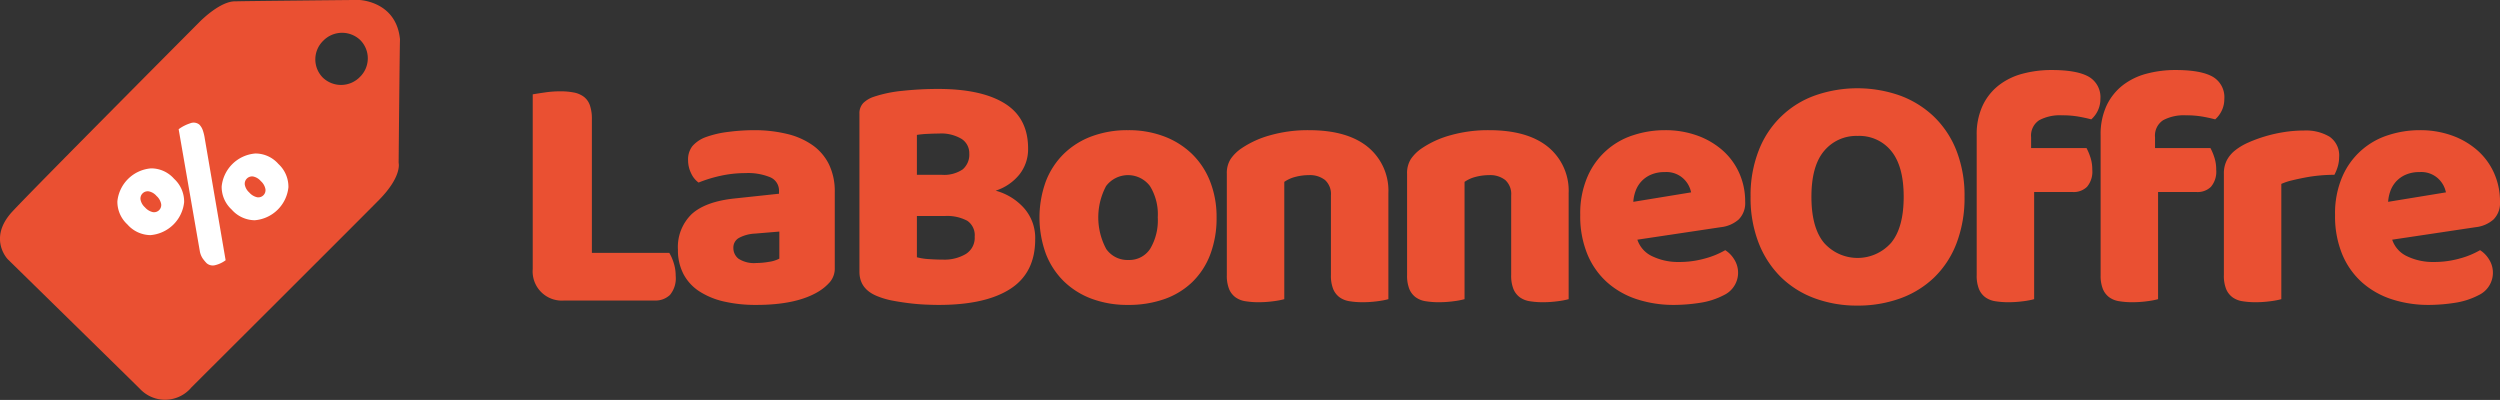 <svg id="logo12" xmlns="http://www.w3.org/2000/svg" width="443.812" height="71" viewBox="0 0 443.812 71">
  <rect x="0" y="0" width="443.812" height="71" fill="#333333" stroke="none"/>
<defs>
    <style>
      .cls-1 {
        fill: #ea5032;
      }

      .cls-1, .cls-2, .cls-3 {
        fill-rule: evenodd;
      }

      .cls-2 {
        fill: #fff;
      }

      .cls-3 {
        fill: #ea5032;
      }
    </style>
  </defs>
  <path id="ticket" class="cls-1" d="M188.374,1967.02s-3.591-3.71.824-8.47c3.784-4.08,33.144-33.57,33.144-33.57s3.743-3.91,6.569-3.74c0.022-.04,21.755-0.25,21.755-0.25s6.684,0.13,7.346,7.01c-0.049.06-.244,21.92-0.244,21.92s0.652,2.37-3.469,6.56-33.315,33.29-33.315,33.29a6.1,6.1,0,0,1-9.086.32C211.887,1990.04,188.374,1967.02,188.374,1967.02Zm62.587-38.9a4.6,4.6,0,0,1-.066,6.54,4.672,4.672,0,0,1-6.584.12,4.6,4.6,0,0,1,.065-6.54A4.674,4.674,0,0,1,250.961,1928.12Z" transform="translate(-187 -1921)"/>
  <path id="_" data-name="%" class="cls-2" d="M222.466,1965.55a3.445,3.445,0,0,0,.494,1.3,7.453,7.453,0,0,0,.728.88,1.669,1.669,0,0,0,1.524.34,5.108,5.108,0,0,0,1.843-.87l-3.7-21.6a7.982,7.982,0,0,0-.34-1.43,2.708,2.708,0,0,0-.625-1.05,1.625,1.625,0,0,0-1.652-.22,7.033,7.033,0,0,0-2.023,1.04Zm-8.641-14.66a6.531,6.531,0,0,0-5.986,5.85,5.462,5.462,0,0,0,1.774,4.1,5.531,5.531,0,0,0,4.089,1.9,6.546,6.546,0,0,0,5.986-5.85,5.487,5.487,0,0,0-1.785-4.15A5.409,5.409,0,0,0,213.825,1950.89Zm-1.883,5.51a1.288,1.288,0,0,1,1.467-1.43,2.413,2.413,0,0,1,1.378.82,2.536,2.536,0,0,1,.824,1.43,1.277,1.277,0,0,1-1.467,1.44,2.62,2.62,0,0,1-1.416-.86A2.41,2.41,0,0,1,211.942,1956.4Zm20.395-8.15a6.529,6.529,0,0,0-5.985,5.85,5.447,5.447,0,0,0,1.773,4.1,5.531,5.531,0,0,0,4.09,1.9,6.548,6.548,0,0,0,5.986-5.85,5.492,5.492,0,0,0-1.786-4.15A5.408,5.408,0,0,0,232.337,1948.25Zm-1.883,5.51a1.3,1.3,0,0,1,1.468-1.43,2.419,2.419,0,0,1,1.378.82,2.533,2.533,0,0,1,.823,1.43,1.276,1.276,0,0,1-1.467,1.44,2.624,2.624,0,0,1-1.416-.86A2.41,2.41,0,0,1,230.454,1953.76Z" transform="translate(-187 -1921)"/>
  <path id="LaBonneOffre" class="cls-3" d="M303.232,1974.35a3.715,3.715,0,0,0,2.7-.99,4.611,4.611,0,0,0,1.02-3.39,7.441,7.441,0,0,0-.36-2.31,7.91,7.91,0,0,0-.78-1.77h-13.74v-23.7a7.316,7.316,0,0,0-.36-2.52,3.241,3.241,0,0,0-1.08-1.5,4.322,4.322,0,0,0-1.77-.75,12.5,12.5,0,0,0-2.43-.21,19.14,19.14,0,0,0-2.76.21q-1.44.21-2.1,0.33v31.02a5.179,5.179,0,0,0,5.58,5.58h16.08Zm14.89-7.41a2.385,2.385,0,0,1-.93-1.95,1.938,1.938,0,0,1,1.08-1.8,6.64,6.64,0,0,1,2.76-.72l4.32-.36v4.8a5.491,5.491,0,0,1-1.83.57,13.458,13.458,0,0,1-2.25.21A5.091,5.091,0,0,1,318.122,1966.94Zm-1.8-22.53a18.013,18.013,0,0,0-4.11.96,5.8,5.8,0,0,0-2.31,1.59,3.845,3.845,0,0,0-.75,2.49,5.219,5.219,0,0,0,.54,2.31,4.156,4.156,0,0,0,1.32,1.65,23.6,23.6,0,0,1,3.9-1.2,20.4,20.4,0,0,1,4.44-.48,10.3,10.3,0,0,1,4.41.75,2.572,2.572,0,0,1,1.53,2.49v0.42l-7.86.84q-5.162.54-7.62,2.76a8.123,8.123,0,0,0-2.46,6.36,9.059,9.059,0,0,0,.99,4.32,8.254,8.254,0,0,0,2.82,3.06,13.6,13.6,0,0,0,4.38,1.8,25.074,25.074,0,0,0,5.73.6q7.079,0,10.98-2.34a8.667,8.667,0,0,0,2.07-1.71,3.726,3.726,0,0,0,.87-2.55v-13.44a10.948,10.948,0,0,0-1.02-4.89,9.079,9.079,0,0,0-2.91-3.42,13.228,13.228,0,0,0-4.56-2.01,24.634,24.634,0,0,0-5.91-.66A35.668,35.668,0,0,0,316.322,1944.41Zm33.45,14.94h4.92a7.622,7.622,0,0,1,4.02.84,3.085,3.085,0,0,1,1.32,2.82,3.381,3.381,0,0,1-1.59,3.09,7.426,7.426,0,0,1-3.99.99q-1.2,0-2.52-.09a10.726,10.726,0,0,1-2.16-.33v-7.32Zm0-14.4a15.148,15.148,0,0,1,1.83-.18q1.17-.06,2.07-0.06a7,7,0,0,1,4.05.96,3.01,3.01,0,0,1,1.35,2.58,3.436,3.436,0,0,1-1.17,2.82,5.9,5.9,0,0,1-3.75.96h-4.38v-7.08Zm16.59,27.33q4.41-2.85,4.41-8.79a8,8,0,0,0-2.01-5.58,10.389,10.389,0,0,0-5.01-3.06,8.913,8.913,0,0,0,4.2-2.85,7.215,7.215,0,0,0,1.56-4.65q0-5.4-4.14-7.98t-11.82-2.58a58.739,58.739,0,0,0-6.3.33,22.95,22.95,0,0,0-5.1,1.05,4.915,4.915,0,0,0-1.89,1.11,2.637,2.637,0,0,0-.69,1.95v28.02q0,3.12,3.3,4.38a14.093,14.093,0,0,0,2.64.75q1.44,0.27,2.91.45t2.85,0.24q1.38,0.06,2.4.06Q361.952,1975.13,366.362,1972.28Zm35.47-19.05a13.785,13.785,0,0,0-3.21-4.89,14.49,14.49,0,0,0-4.95-3.12,17.725,17.725,0,0,0-6.42-1.11,18.162,18.162,0,0,0-6.42,1.08,14.128,14.128,0,0,0-4.95,3.09,13.772,13.772,0,0,0-3.21,4.89,18.816,18.816,0,0,0,0,12.9,13.772,13.772,0,0,0,3.21,4.89,14.128,14.128,0,0,0,4.95,3.09,18.162,18.162,0,0,0,6.42,1.08,19.131,19.131,0,0,0,6.42-1.02,13.652,13.652,0,0,0,4.95-3,13.439,13.439,0,0,0,3.21-4.89,18.091,18.091,0,0,0,1.14-6.63A17.158,17.158,0,0,0,401.832,1953.23Zm-18.48.81a4.875,4.875,0,0,1,7.8,0,9.519,9.519,0,0,1,1.38,5.55,9.833,9.833,0,0,1-1.35,5.58,4.4,4.4,0,0,1-3.87,1.98,4.574,4.574,0,0,1-3.93-1.95A11.858,11.858,0,0,1,383.352,1954.04Zm39.92,15.81a6.346,6.346,0,0,0,.39,2.43,3.463,3.463,0,0,0,1.11,1.47,4.037,4.037,0,0,0,1.77.72,14.1,14.1,0,0,0,2.37.18,19.317,19.317,0,0,0,2.67-.18,13.908,13.908,0,0,0,1.89-.36v-18.78a10.039,10.039,0,0,0-3.66-8.25q-3.66-2.97-10.44-2.97a24.526,24.526,0,0,0-6.87.9,17.168,17.168,0,0,0-5.13,2.34,7.249,7.249,0,0,0-1.89,1.86,4.622,4.622,0,0,0-.69,2.64v18a6.346,6.346,0,0,0,.39,2.43,3.463,3.463,0,0,0,1.11,1.47,4.037,4.037,0,0,0,1.77.72,14.1,14.1,0,0,0,2.37.18,19.317,19.317,0,0,0,2.67-.18,13.908,13.908,0,0,0,1.89-.36v-20.82a5.976,5.976,0,0,1,2.01-.9,9.5,9.5,0,0,1,2.37-.3,4.331,4.331,0,0,1,2.85.87,3.348,3.348,0,0,1,1.05,2.73v14.16Zm32,0a6.346,6.346,0,0,0,.39,2.43,3.463,3.463,0,0,0,1.11,1.47,4.037,4.037,0,0,0,1.77.72,14.1,14.1,0,0,0,2.37.18,19.317,19.317,0,0,0,2.67-.18,13.908,13.908,0,0,0,1.89-.36v-18.78a10.039,10.039,0,0,0-3.66-8.25q-3.66-2.97-10.44-2.97a24.526,24.526,0,0,0-6.87.9,17.168,17.168,0,0,0-5.13,2.34,7.249,7.249,0,0,0-1.89,1.86,4.622,4.622,0,0,0-.69,2.64v18a6.346,6.346,0,0,0,.39,2.43,3.463,3.463,0,0,0,1.11,1.47,4.037,4.037,0,0,0,1.77.72,14.1,14.1,0,0,0,2.37.18,19.317,19.317,0,0,0,2.67-.18,13.908,13.908,0,0,0,1.89-.36v-20.82a5.976,5.976,0,0,1,2.01-.9,9.5,9.5,0,0,1,2.37-.3,4.331,4.331,0,0,1,2.85.87,3.348,3.348,0,0,1,1.05,2.73v14.16Zm33.44,4.92a13.375,13.375,0,0,0,4.32-1.38,4.4,4.4,0,0,0,1.86-6.3,5.043,5.043,0,0,0-1.62-1.68,14.8,14.8,0,0,1-3.57,1.47,16.749,16.749,0,0,1-4.65.63,10.584,10.584,0,0,1-4.68-.99,4.983,4.983,0,0,1-2.7-2.97l14.82-2.22a5.7,5.7,0,0,0,3.18-1.38,4.1,4.1,0,0,0,1.14-3.12,12.329,12.329,0,0,0-1.05-5.1,11.75,11.75,0,0,0-2.94-4.02,13.927,13.927,0,0,0-4.5-2.64,16.666,16.666,0,0,0-5.79-.96,17.887,17.887,0,0,0-5.52.87,13.179,13.179,0,0,0-8.19,7.38,16.4,16.4,0,0,0-1.29,6.81,17.644,17.644,0,0,0,1.29,7.02,13.756,13.756,0,0,0,3.54,4.98,14.887,14.887,0,0,0,5.28,2.97,21.031,21.031,0,0,0,6.57.99A30.426,30.426,0,0,0,488.712,1974.77Zm-2.82-22.02a4.541,4.541,0,0,1,1.32,2.4l-10.26,1.68a6.881,6.881,0,0,1,.39-1.89,5.073,5.073,0,0,1,.99-1.68,5.013,5.013,0,0,1,1.71-1.23,5.944,5.944,0,0,1,2.49-.48A4.421,4.421,0,0,1,485.892,1952.75Zm13.32,11.4a17.332,17.332,0,0,0,3.96,6.06,16.861,16.861,0,0,0,6,3.75,21.578,21.578,0,0,0,7.56,1.29,22.048,22.048,0,0,0,7.56-1.26,17.046,17.046,0,0,0,6.03-3.69,16.773,16.773,0,0,0,3.99-6.06,22.406,22.406,0,0,0,1.44-8.31,21.767,21.767,0,0,0-1.47-8.28,16.976,16.976,0,0,0-4.05-6.03,17.389,17.389,0,0,0-6.03-3.69,22.773,22.773,0,0,0-14.94,0,16.692,16.692,0,0,0-10.02,9.72,21.748,21.748,0,0,0-1.47,8.28A22,22,0,0,0,499.212,1964.15Zm11.61-16.35a7.416,7.416,0,0,1,5.97-2.67,7.277,7.277,0,0,1,5.97,2.7q2.19,2.7,2.19,8.1,0,5.46-2.22,8.16a7.95,7.95,0,0,1-11.94,0q-2.22-2.7-2.22-8.16T510.822,1947.8Zm27.09,22.05a6.346,6.346,0,0,0,.39,2.43,3.463,3.463,0,0,0,1.11,1.47,4.037,4.037,0,0,0,1.77.72,14.1,14.1,0,0,0,2.37.18,19.317,19.317,0,0,0,2.67-.18,13.908,13.908,0,0,0,1.89-.36v-19.02h6.9a3.367,3.367,0,0,0,2.49-.93,4.163,4.163,0,0,0,.93-3.03,6.922,6.922,0,0,0-.33-2.19,10.269,10.269,0,0,0-.69-1.65h-9.84v-1.92a3.249,3.249,0,0,1,1.44-3.03,7.791,7.791,0,0,1,4.02-.87,17.107,17.107,0,0,1,2.85.21q1.229,0.21,2.37.51a4.789,4.789,0,0,0,1.62-3.6,4.189,4.189,0,0,0-2.1-3.99q-2.1-1.17-6.54-1.17a19.73,19.73,0,0,0-5.19.66,11.777,11.777,0,0,0-4.23,2.07,9.953,9.953,0,0,0-2.85,3.6,12.049,12.049,0,0,0-1.05,5.25v24.84Zm22,0a6.346,6.346,0,0,0,.39,2.43,3.463,3.463,0,0,0,1.11,1.47,4.037,4.037,0,0,0,1.77.72,14.1,14.1,0,0,0,2.37.18,19.317,19.317,0,0,0,2.67-.18,13.908,13.908,0,0,0,1.89-.36v-19.02h6.9a3.367,3.367,0,0,0,2.49-.93,4.163,4.163,0,0,0,.93-3.03,6.922,6.922,0,0,0-.33-2.19,10.269,10.269,0,0,0-.69-1.65h-9.84v-1.92a3.249,3.249,0,0,1,1.44-3.03,7.791,7.791,0,0,1,4.02-.87,17.107,17.107,0,0,1,2.85.21q1.229,0.21,2.37.51a4.789,4.789,0,0,0,1.62-3.6,4.189,4.189,0,0,0-2.1-3.99q-2.1-1.17-6.54-1.17a19.73,19.73,0,0,0-5.19.66,11.777,11.777,0,0,0-4.23,2.07,9.953,9.953,0,0,0-2.85,3.6,12.049,12.049,0,0,0-1.05,5.25v24.84Zm32.08-16.2a10.377,10.377,0,0,1,1.89-.63q1.11-.27,2.37-0.51t2.58-.36q1.318-.12,2.58-0.12a7.527,7.527,0,0,0,.6-1.47,5.814,5.814,0,0,0,.24-1.65,4.029,4.029,0,0,0-1.68-3.63,8.182,8.182,0,0,0-4.56-1.11,22.653,22.653,0,0,0-3.48.27,25.633,25.633,0,0,0-3.36.75,24.389,24.389,0,0,0-3.03,1.11,10.581,10.581,0,0,0-2.37,1.41,5.553,5.553,0,0,0-1.47,1.77,5.118,5.118,0,0,0-.51,2.37v18a6.346,6.346,0,0,0,.39,2.43,3.463,3.463,0,0,0,1.11,1.47,4.037,4.037,0,0,0,1.77.72,14.1,14.1,0,0,0,2.37.18,19.317,19.317,0,0,0,2.67-.18,13.908,13.908,0,0,0,1.89-.36v-20.46Zm30.72,21.12a13.375,13.375,0,0,0,4.32-1.38,4.4,4.4,0,0,0,1.86-6.3,5.043,5.043,0,0,0-1.62-1.68,14.8,14.8,0,0,1-3.57,1.47,16.749,16.749,0,0,1-4.65.63,10.584,10.584,0,0,1-4.68-.99,4.983,4.983,0,0,1-2.7-2.97l14.82-2.22a5.7,5.7,0,0,0,3.18-1.38,4.1,4.1,0,0,0,1.14-3.12,12.329,12.329,0,0,0-1.05-5.1,11.75,11.75,0,0,0-2.94-4.02,13.927,13.927,0,0,0-4.5-2.64,16.666,16.666,0,0,0-5.79-.96,17.887,17.887,0,0,0-5.52.87,13.179,13.179,0,0,0-8.19,7.38,16.4,16.4,0,0,0-1.29,6.81,17.644,17.644,0,0,0,1.29,7.02,13.756,13.756,0,0,0,3.54,4.98,14.887,14.887,0,0,0,5.28,2.97,21.031,21.031,0,0,0,6.57.99A30.426,30.426,0,0,0,622.712,1974.77Zm-2.82-22.02a4.541,4.541,0,0,1,1.32,2.4l-10.26,1.68a6.881,6.881,0,0,1,.39-1.89,5.073,5.073,0,0,1,.99-1.68,5.013,5.013,0,0,1,1.71-1.23,5.944,5.944,0,0,1,2.49-.48A4.421,4.421,0,0,1,619.892,1952.75Z" transform="translate(-187 -1921)"/>
</svg>
